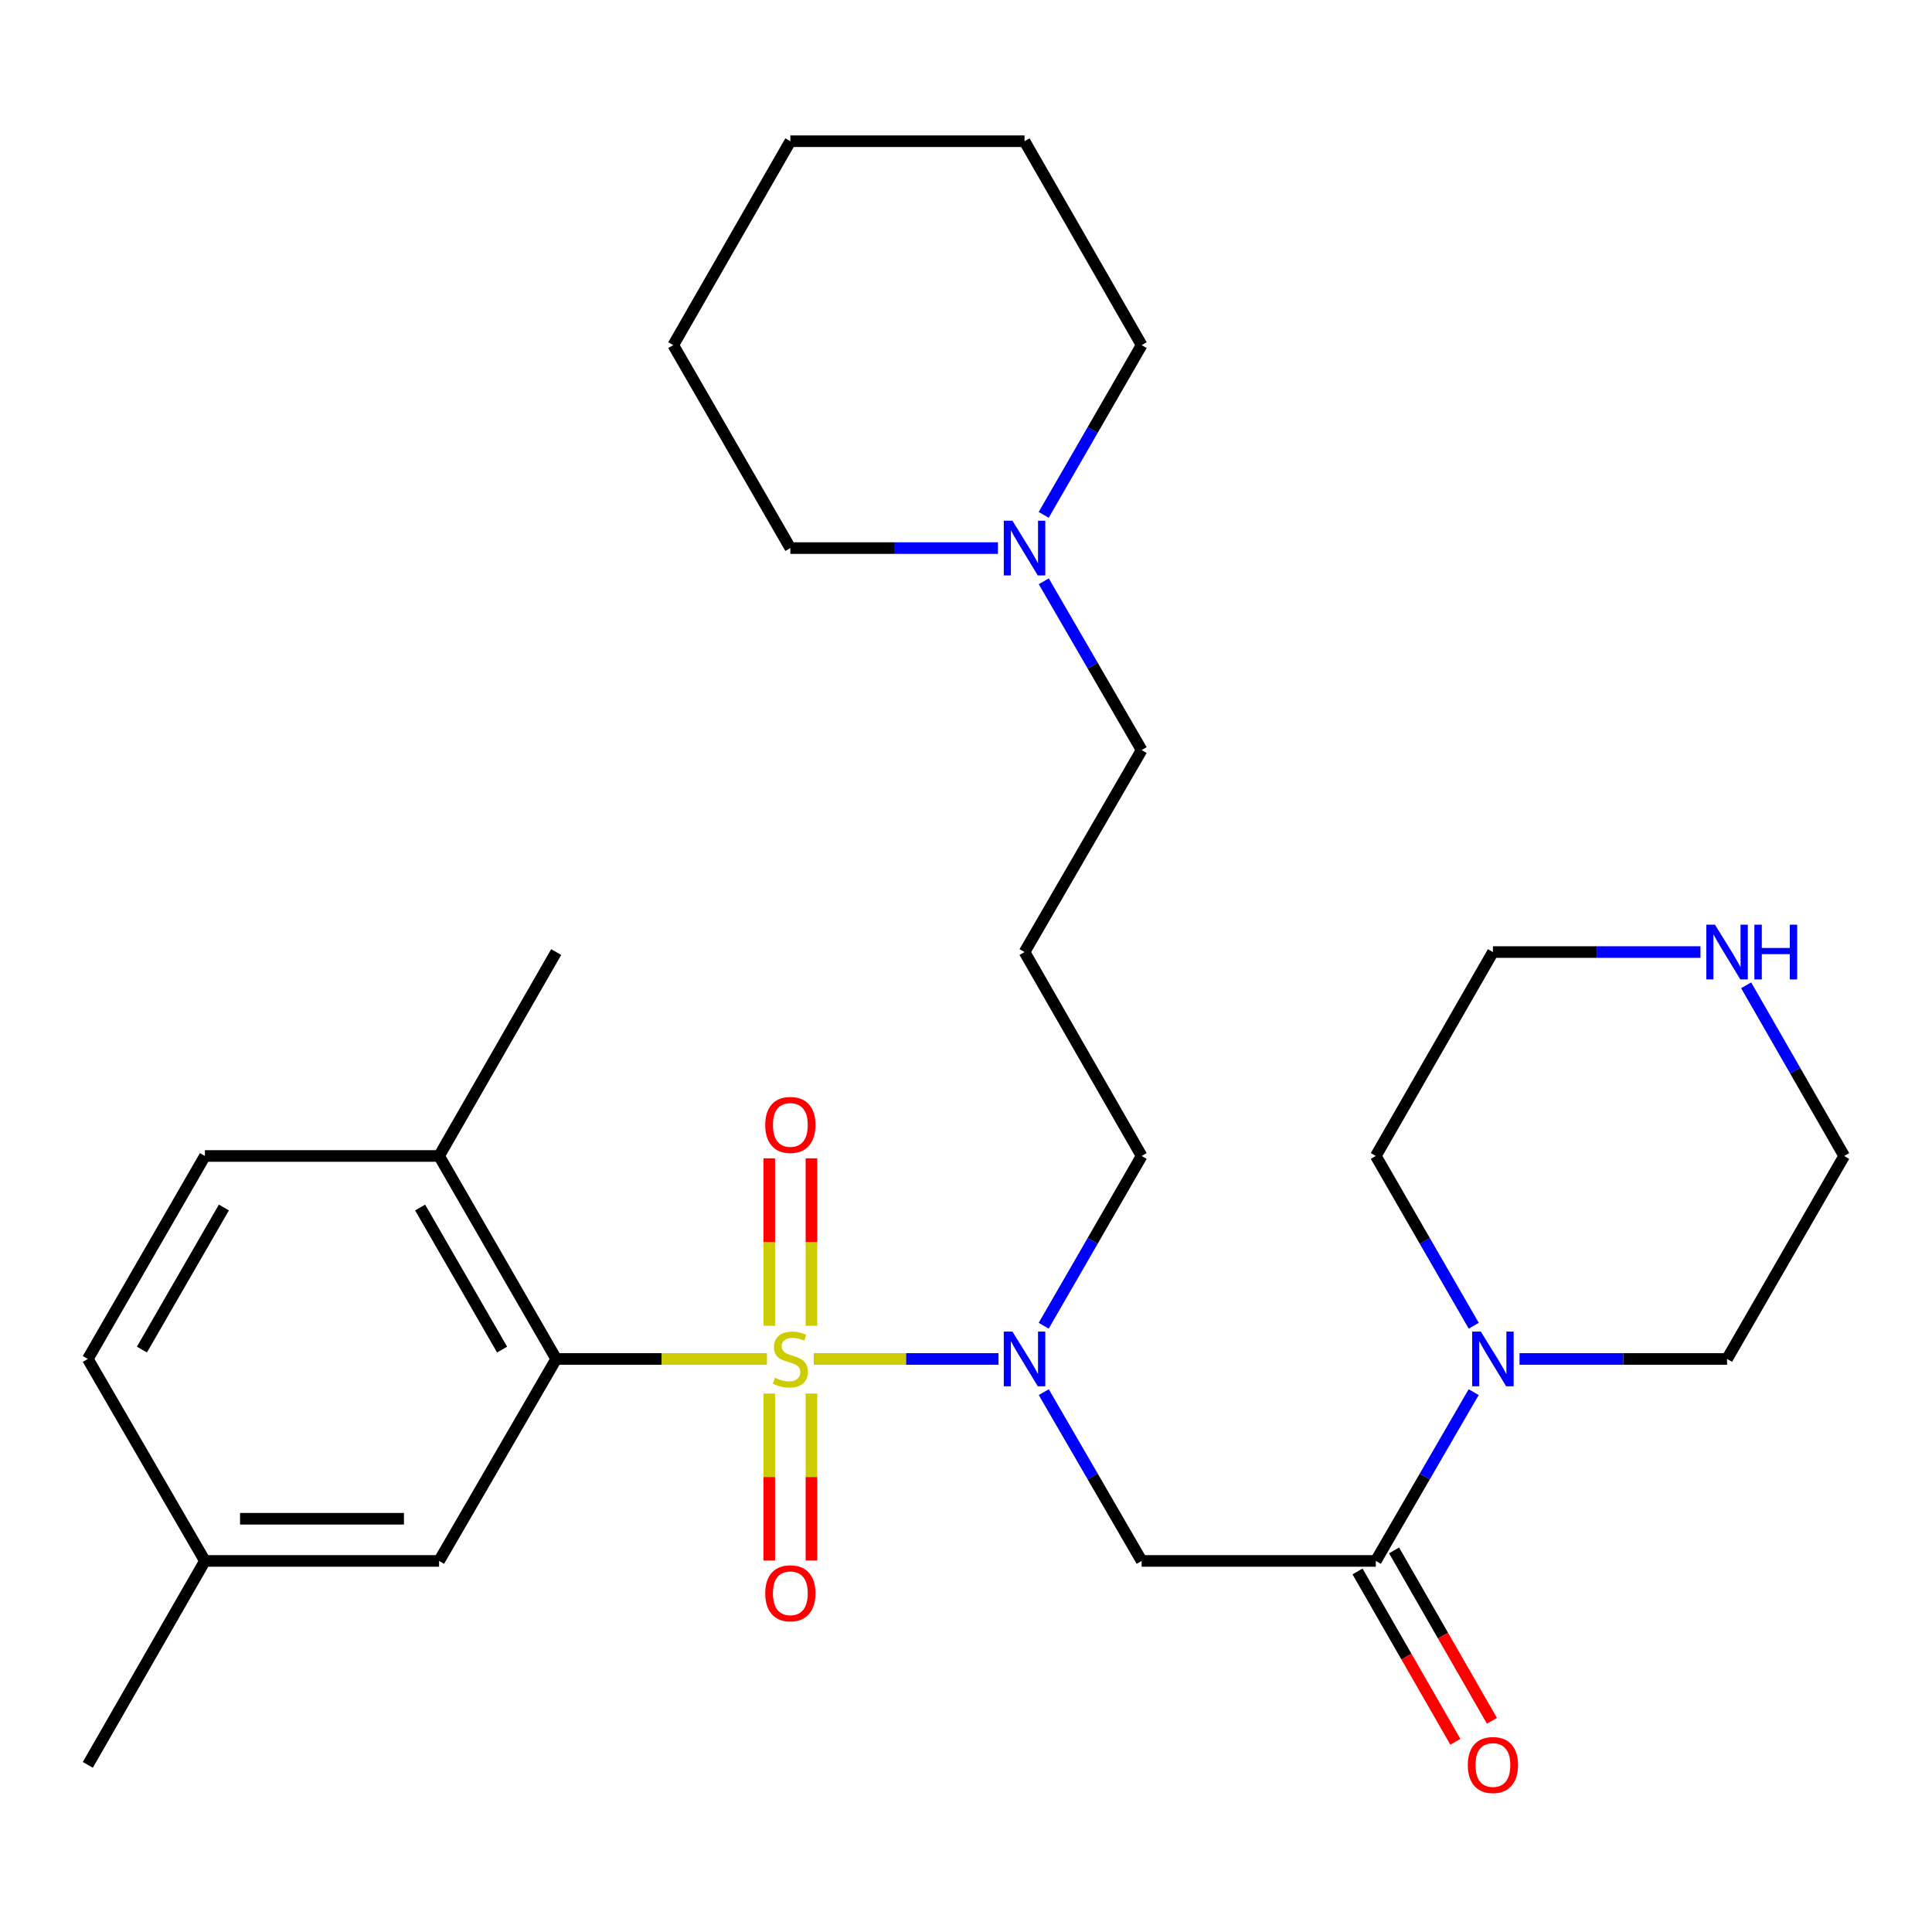 <?xml version='1.0' encoding='iso-8859-1'?>
<svg version='1.1' baseProfile='full'
              xmlns='http://www.w3.org/2000/svg'
                      xmlns:rdkit='http://www.rdkit.org/xml'
                      xmlns:xlink='http://www.w3.org/1999/xlink'
                  xml:space='preserve'
width='1000px' height='1000px' viewBox='0 0 1000 1000'>
<!-- END OF HEADER -->
<rect style='opacity:1.0;fill:#FFFFFF;stroke:none' width='1000' height='1000' x='0' y='0'> </rect>
<path class='bond-0' d='M 396.976,703.39 L 342.432,703.39' style='fill:none;fill-rule:evenodd;stroke:#CCCC00;stroke-width:6px;stroke-linecap:butt;stroke-linejoin:miter;stroke-opacity:1' />
<path class='bond-0' d='M 342.432,703.39 L 287.888,703.39' style='fill:none;fill-rule:evenodd;stroke:#000000;stroke-width:6px;stroke-linecap:butt;stroke-linejoin:miter;stroke-opacity:1' />
<path class='bond-1' d='M 421.196,703.39 L 469.013,703.39' style='fill:none;fill-rule:evenodd;stroke:#CCCC00;stroke-width:6px;stroke-linecap:butt;stroke-linejoin:miter;stroke-opacity:1' />
<path class='bond-1' d='M 469.013,703.39 L 516.829,703.39' style='fill:none;fill-rule:evenodd;stroke:#0000FF;stroke-width:6px;stroke-linecap:butt;stroke-linejoin:miter;stroke-opacity:1' />
<path class='bond-5' d='M 420.002,686.24 L 420.002,642.89' style='fill:none;fill-rule:evenodd;stroke:#CCCC00;stroke-width:6px;stroke-linecap:butt;stroke-linejoin:miter;stroke-opacity:1' />
<path class='bond-5' d='M 420.002,642.89 L 420.002,599.541' style='fill:none;fill-rule:evenodd;stroke:#FF0000;stroke-width:6px;stroke-linecap:butt;stroke-linejoin:miter;stroke-opacity:1' />
<path class='bond-5' d='M 398.171,686.24 L 398.171,642.89' style='fill:none;fill-rule:evenodd;stroke:#CCCC00;stroke-width:6px;stroke-linecap:butt;stroke-linejoin:miter;stroke-opacity:1' />
<path class='bond-5' d='M 398.171,642.89 L 398.171,599.541' style='fill:none;fill-rule:evenodd;stroke:#FF0000;stroke-width:6px;stroke-linecap:butt;stroke-linejoin:miter;stroke-opacity:1' />
<path class='bond-6' d='M 398.171,721.3 L 398.171,764.499' style='fill:none;fill-rule:evenodd;stroke:#CCCC00;stroke-width:6px;stroke-linecap:butt;stroke-linejoin:miter;stroke-opacity:1' />
<path class='bond-6' d='M 398.171,764.499 L 398.171,807.698' style='fill:none;fill-rule:evenodd;stroke:#FF0000;stroke-width:6px;stroke-linecap:butt;stroke-linejoin:miter;stroke-opacity:1' />
<path class='bond-6' d='M 420.002,721.3 L 420.002,764.499' style='fill:none;fill-rule:evenodd;stroke:#CCCC00;stroke-width:6px;stroke-linecap:butt;stroke-linejoin:miter;stroke-opacity:1' />
<path class='bond-6' d='M 420.002,764.499 L 420.002,807.698' style='fill:none;fill-rule:evenodd;stroke:#FF0000;stroke-width:6px;stroke-linecap:butt;stroke-linejoin:miter;stroke-opacity:1' />
<path class='bond-8' d='M 287.888,703.39 L 227.27,598.334' style='fill:none;fill-rule:evenodd;stroke:#000000;stroke-width:6px;stroke-linecap:butt;stroke-linejoin:miter;stroke-opacity:1' />
<path class='bond-8' d='M 259.886,698.542 L 217.454,625.003' style='fill:none;fill-rule:evenodd;stroke:#000000;stroke-width:6px;stroke-linecap:butt;stroke-linejoin:miter;stroke-opacity:1' />
<path class='bond-9' d='M 287.888,703.39 L 227.27,807.936' style='fill:none;fill-rule:evenodd;stroke:#000000;stroke-width:6px;stroke-linecap:butt;stroke-linejoin:miter;stroke-opacity:1' />
<path class='bond-3' d='M 540.258,720.571 L 565.586,764.254' style='fill:none;fill-rule:evenodd;stroke:#0000FF;stroke-width:6px;stroke-linecap:butt;stroke-linejoin:miter;stroke-opacity:1' />
<path class='bond-3' d='M 565.586,764.254 L 590.914,807.936' style='fill:none;fill-rule:evenodd;stroke:#000000;stroke-width:6px;stroke-linecap:butt;stroke-linejoin:miter;stroke-opacity:1' />
<path class='bond-15' d='M 540.217,686.198 L 565.565,642.266' style='fill:none;fill-rule:evenodd;stroke:#0000FF;stroke-width:6px;stroke-linecap:butt;stroke-linejoin:miter;stroke-opacity:1' />
<path class='bond-15' d='M 565.565,642.266 L 590.914,598.334' style='fill:none;fill-rule:evenodd;stroke:#000000;stroke-width:6px;stroke-linecap:butt;stroke-linejoin:miter;stroke-opacity:1' />
<path class='bond-2' d='M 712.112,807.936 L 590.914,807.936' style='fill:none;fill-rule:evenodd;stroke:#000000;stroke-width:6px;stroke-linecap:butt;stroke-linejoin:miter;stroke-opacity:1' />
<path class='bond-4' d='M 712.112,807.936 L 737.44,764.254' style='fill:none;fill-rule:evenodd;stroke:#000000;stroke-width:6px;stroke-linecap:butt;stroke-linejoin:miter;stroke-opacity:1' />
<path class='bond-4' d='M 737.44,764.254 L 762.768,720.571' style='fill:none;fill-rule:evenodd;stroke:#0000FF;stroke-width:6px;stroke-linecap:butt;stroke-linejoin:miter;stroke-opacity:1' />
<path class='bond-10' d='M 702.647,813.372 L 727.97,857.467' style='fill:none;fill-rule:evenodd;stroke:#000000;stroke-width:6px;stroke-linecap:butt;stroke-linejoin:miter;stroke-opacity:1' />
<path class='bond-10' d='M 727.97,857.467 L 753.293,901.562' style='fill:none;fill-rule:evenodd;stroke:#FF0000;stroke-width:6px;stroke-linecap:butt;stroke-linejoin:miter;stroke-opacity:1' />
<path class='bond-10' d='M 721.578,802.5 L 746.901,846.595' style='fill:none;fill-rule:evenodd;stroke:#000000;stroke-width:6px;stroke-linecap:butt;stroke-linejoin:miter;stroke-opacity:1' />
<path class='bond-10' d='M 746.901,846.595 L 772.224,890.69' style='fill:none;fill-rule:evenodd;stroke:#FF0000;stroke-width:6px;stroke-linecap:butt;stroke-linejoin:miter;stroke-opacity:1' />
<path class='bond-18' d='M 786.5,703.39 L 840.214,703.39' style='fill:none;fill-rule:evenodd;stroke:#0000FF;stroke-width:6px;stroke-linecap:butt;stroke-linejoin:miter;stroke-opacity:1' />
<path class='bond-18' d='M 840.214,703.39 L 893.928,703.39' style='fill:none;fill-rule:evenodd;stroke:#000000;stroke-width:6px;stroke-linecap:butt;stroke-linejoin:miter;stroke-opacity:1' />
<path class='bond-19' d='M 762.81,686.198 L 737.461,642.266' style='fill:none;fill-rule:evenodd;stroke:#0000FF;stroke-width:6px;stroke-linecap:butt;stroke-linejoin:miter;stroke-opacity:1' />
<path class='bond-19' d='M 737.461,642.266 L 712.112,598.334' style='fill:none;fill-rule:evenodd;stroke:#000000;stroke-width:6px;stroke-linecap:butt;stroke-linejoin:miter;stroke-opacity:1' />
<path class='bond-7' d='M 540.258,300.87 L 565.586,344.553' style='fill:none;fill-rule:evenodd;stroke:#0000FF;stroke-width:6px;stroke-linecap:butt;stroke-linejoin:miter;stroke-opacity:1' />
<path class='bond-7' d='M 565.586,344.553 L 590.914,388.235' style='fill:none;fill-rule:evenodd;stroke:#000000;stroke-width:6px;stroke-linecap:butt;stroke-linejoin:miter;stroke-opacity:1' />
<path class='bond-20' d='M 516.526,283.689 L 462.806,283.689' style='fill:none;fill-rule:evenodd;stroke:#0000FF;stroke-width:6px;stroke-linecap:butt;stroke-linejoin:miter;stroke-opacity:1' />
<path class='bond-20' d='M 462.806,283.689 L 409.086,283.689' style='fill:none;fill-rule:evenodd;stroke:#000000;stroke-width:6px;stroke-linecap:butt;stroke-linejoin:miter;stroke-opacity:1' />
<path class='bond-21' d='M 540.217,266.497 L 565.565,222.565' style='fill:none;fill-rule:evenodd;stroke:#0000FF;stroke-width:6px;stroke-linecap:butt;stroke-linejoin:miter;stroke-opacity:1' />
<path class='bond-21' d='M 565.565,222.565 L 590.914,178.634' style='fill:none;fill-rule:evenodd;stroke:#000000;stroke-width:6px;stroke-linecap:butt;stroke-linejoin:miter;stroke-opacity:1' />
<path class='bond-12' d='M 227.27,598.334 L 106.072,598.334' style='fill:none;fill-rule:evenodd;stroke:#000000;stroke-width:6px;stroke-linecap:butt;stroke-linejoin:miter;stroke-opacity:1' />
<path class='bond-24' d='M 227.27,598.334 L 287.888,492.782' style='fill:none;fill-rule:evenodd;stroke:#000000;stroke-width:6px;stroke-linecap:butt;stroke-linejoin:miter;stroke-opacity:1' />
<path class='bond-14' d='M 227.27,807.936 L 106.072,807.936' style='fill:none;fill-rule:evenodd;stroke:#000000;stroke-width:6px;stroke-linecap:butt;stroke-linejoin:miter;stroke-opacity:1' />
<path class='bond-14' d='M 209.091,786.105 L 124.252,786.105' style='fill:none;fill-rule:evenodd;stroke:#000000;stroke-width:6px;stroke-linecap:butt;stroke-linejoin:miter;stroke-opacity:1' />
<path class='bond-11' d='M 880.158,492.782 L 826.444,492.782' style='fill:none;fill-rule:evenodd;stroke:#0000FF;stroke-width:6px;stroke-linecap:butt;stroke-linejoin:miter;stroke-opacity:1' />
<path class='bond-11' d='M 826.444,492.782 L 772.73,492.782' style='fill:none;fill-rule:evenodd;stroke:#000000;stroke-width:6px;stroke-linecap:butt;stroke-linejoin:miter;stroke-opacity:1' />
<path class='bond-30' d='M 903.808,509.985 L 929.176,554.159' style='fill:none;fill-rule:evenodd;stroke:#0000FF;stroke-width:6px;stroke-linecap:butt;stroke-linejoin:miter;stroke-opacity:1' />
<path class='bond-30' d='M 929.176,554.159 L 954.545,598.334' style='fill:none;fill-rule:evenodd;stroke:#000000;stroke-width:6px;stroke-linecap:butt;stroke-linejoin:miter;stroke-opacity:1' />
<path class='bond-29' d='M 106.072,598.334 L 45.455,703.39' style='fill:none;fill-rule:evenodd;stroke:#000000;stroke-width:6px;stroke-linecap:butt;stroke-linejoin:miter;stroke-opacity:1' />
<path class='bond-29' d='M 115.888,625.003 L 73.456,698.542' style='fill:none;fill-rule:evenodd;stroke:#000000;stroke-width:6px;stroke-linecap:butt;stroke-linejoin:miter;stroke-opacity:1' />
<path class='bond-13' d='M 530.297,492.782 L 590.914,598.334' style='fill:none;fill-rule:evenodd;stroke:#000000;stroke-width:6px;stroke-linecap:butt;stroke-linejoin:miter;stroke-opacity:1' />
<path class='bond-17' d='M 530.297,492.782 L 590.914,388.235' style='fill:none;fill-rule:evenodd;stroke:#000000;stroke-width:6px;stroke-linecap:butt;stroke-linejoin:miter;stroke-opacity:1' />
<path class='bond-16' d='M 106.072,807.936 L 45.455,703.39' style='fill:none;fill-rule:evenodd;stroke:#000000;stroke-width:6px;stroke-linecap:butt;stroke-linejoin:miter;stroke-opacity:1' />
<path class='bond-25' d='M 106.072,807.936 L 45.455,913.489' style='fill:none;fill-rule:evenodd;stroke:#000000;stroke-width:6px;stroke-linecap:butt;stroke-linejoin:miter;stroke-opacity:1' />
<path class='bond-22' d='M 893.928,703.39 L 954.545,598.334' style='fill:none;fill-rule:evenodd;stroke:#000000;stroke-width:6px;stroke-linecap:butt;stroke-linejoin:miter;stroke-opacity:1' />
<path class='bond-23' d='M 712.112,598.334 L 772.73,492.782' style='fill:none;fill-rule:evenodd;stroke:#000000;stroke-width:6px;stroke-linecap:butt;stroke-linejoin:miter;stroke-opacity:1' />
<path class='bond-27' d='M 409.086,283.689 L 348.481,178.634' style='fill:none;fill-rule:evenodd;stroke:#000000;stroke-width:6px;stroke-linecap:butt;stroke-linejoin:miter;stroke-opacity:1' />
<path class='bond-26' d='M 590.914,178.634 L 530.297,73.093' style='fill:none;fill-rule:evenodd;stroke:#000000;stroke-width:6px;stroke-linecap:butt;stroke-linejoin:miter;stroke-opacity:1' />
<path class='bond-28' d='M 530.297,73.093 L 409.086,73.093' style='fill:none;fill-rule:evenodd;stroke:#000000;stroke-width:6px;stroke-linecap:butt;stroke-linejoin:miter;stroke-opacity:1' />
<path class='bond-31' d='M 348.481,178.634 L 409.086,73.093' style='fill:none;fill-rule:evenodd;stroke:#000000;stroke-width:6px;stroke-linecap:butt;stroke-linejoin:miter;stroke-opacity:1' />
<path  class='atom-0' d='M 401.086 713.11
Q 401.406 713.23, 402.726 713.79
Q 404.046 714.35, 405.486 714.71
Q 406.966 715.03, 408.406 715.03
Q 411.086 715.03, 412.646 713.75
Q 414.206 712.43, 414.206 710.15
Q 414.206 708.59, 413.406 707.63
Q 412.646 706.67, 411.446 706.15
Q 410.246 705.63, 408.246 705.03
Q 405.726 704.27, 404.206 703.55
Q 402.726 702.83, 401.646 701.31
Q 400.606 699.79, 400.606 697.23
Q 400.606 693.67, 403.006 691.47
Q 405.446 689.27, 410.246 689.27
Q 413.526 689.27, 417.246 690.83
L 416.326 693.91
Q 412.926 692.51, 410.366 692.51
Q 407.606 692.51, 406.086 693.67
Q 404.566 694.79, 404.606 696.75
Q 404.606 698.27, 405.366 699.19
Q 406.166 700.11, 407.286 700.63
Q 408.446 701.15, 410.366 701.75
Q 412.926 702.55, 414.446 703.35
Q 415.966 704.15, 417.046 705.79
Q 418.166 707.39, 418.166 710.15
Q 418.166 714.07, 415.526 716.19
Q 412.926 718.27, 408.566 718.27
Q 406.046 718.27, 404.126 717.71
Q 402.246 717.19, 400.006 716.27
L 401.086 713.11
' fill='#CCCC00'/>
<path  class='atom-2' d='M 524.037 689.23
L 533.317 704.23
Q 534.237 705.71, 535.717 708.39
Q 537.197 711.07, 537.277 711.23
L 537.277 689.23
L 541.037 689.23
L 541.037 717.55
L 537.157 717.55
L 527.197 701.15
Q 526.037 699.23, 524.797 697.03
Q 523.597 694.83, 523.237 694.15
L 523.237 717.55
L 519.557 717.55
L 519.557 689.23
L 524.037 689.23
' fill='#0000FF'/>
<path  class='atom-5' d='M 766.47 689.23
L 775.75 704.23
Q 776.67 705.71, 778.15 708.39
Q 779.63 711.07, 779.71 711.23
L 779.71 689.23
L 783.47 689.23
L 783.47 717.55
L 779.59 717.55
L 769.63 701.15
Q 768.47 699.23, 767.23 697.03
Q 766.03 694.83, 765.67 694.15
L 765.67 717.55
L 761.99 717.55
L 761.99 689.23
L 766.47 689.23
' fill='#0000FF'/>
<path  class='atom-6' d='M 396.086 582.259
Q 396.086 575.459, 399.446 571.659
Q 402.806 567.859, 409.086 567.859
Q 415.366 567.859, 418.726 571.659
Q 422.086 575.459, 422.086 582.259
Q 422.086 589.139, 418.686 593.059
Q 415.286 596.939, 409.086 596.939
Q 402.846 596.939, 399.446 593.059
Q 396.086 589.179, 396.086 582.259
M 409.086 593.739
Q 413.406 593.739, 415.726 590.859
Q 418.086 587.939, 418.086 582.259
Q 418.086 576.699, 415.726 573.899
Q 413.406 571.059, 409.086 571.059
Q 404.766 571.059, 402.406 573.859
Q 400.086 576.659, 400.086 582.259
Q 400.086 587.979, 402.406 590.859
Q 404.766 593.739, 409.086 593.739
' fill='#FF0000'/>
<path  class='atom-7' d='M 396.086 824.68
Q 396.086 817.88, 399.446 814.08
Q 402.806 810.28, 409.086 810.28
Q 415.366 810.28, 418.726 814.08
Q 422.086 817.88, 422.086 824.68
Q 422.086 831.56, 418.686 835.48
Q 415.286 839.36, 409.086 839.36
Q 402.846 839.36, 399.446 835.48
Q 396.086 831.6, 396.086 824.68
M 409.086 836.16
Q 413.406 836.16, 415.726 833.28
Q 418.086 830.36, 418.086 824.68
Q 418.086 819.12, 415.726 816.32
Q 413.406 813.48, 409.086 813.48
Q 404.766 813.48, 402.406 816.28
Q 400.086 819.08, 400.086 824.68
Q 400.086 830.4, 402.406 833.28
Q 404.766 836.16, 409.086 836.16
' fill='#FF0000'/>
<path  class='atom-8' d='M 524.037 269.529
L 533.317 284.529
Q 534.237 286.009, 535.717 288.689
Q 537.197 291.369, 537.277 291.529
L 537.277 269.529
L 541.037 269.529
L 541.037 297.849
L 537.157 297.849
L 527.197 281.449
Q 526.037 279.529, 524.797 277.329
Q 523.597 275.129, 523.237 274.449
L 523.237 297.849
L 519.557 297.849
L 519.557 269.529
L 524.037 269.529
' fill='#0000FF'/>
<path  class='atom-11' d='M 759.73 913.569
Q 759.73 906.769, 763.09 902.969
Q 766.45 899.169, 772.73 899.169
Q 779.01 899.169, 782.37 902.969
Q 785.73 906.769, 785.73 913.569
Q 785.73 920.449, 782.33 924.369
Q 778.93 928.249, 772.73 928.249
Q 766.49 928.249, 763.09 924.369
Q 759.73 920.489, 759.73 913.569
M 772.73 925.049
Q 777.05 925.049, 779.37 922.169
Q 781.73 919.249, 781.73 913.569
Q 781.73 908.009, 779.37 905.209
Q 777.05 902.369, 772.73 902.369
Q 768.41 902.369, 766.05 905.169
Q 763.73 907.969, 763.73 913.569
Q 763.73 919.289, 766.05 922.169
Q 768.41 925.049, 772.73 925.049
' fill='#FF0000'/>
<path  class='atom-12' d='M 887.668 478.622
L 896.948 493.622
Q 897.868 495.102, 899.348 497.782
Q 900.828 500.462, 900.908 500.622
L 900.908 478.622
L 904.668 478.622
L 904.668 506.942
L 900.788 506.942
L 890.828 490.542
Q 889.668 488.622, 888.428 486.422
Q 887.228 484.222, 886.868 483.542
L 886.868 506.942
L 883.188 506.942
L 883.188 478.622
L 887.668 478.622
' fill='#0000FF'/>
<path  class='atom-12' d='M 908.068 478.622
L 911.908 478.622
L 911.908 490.662
L 926.388 490.662
L 926.388 478.622
L 930.228 478.622
L 930.228 506.942
L 926.388 506.942
L 926.388 493.862
L 911.908 493.862
L 911.908 506.942
L 908.068 506.942
L 908.068 478.622
' fill='#0000FF'/>
</svg>
